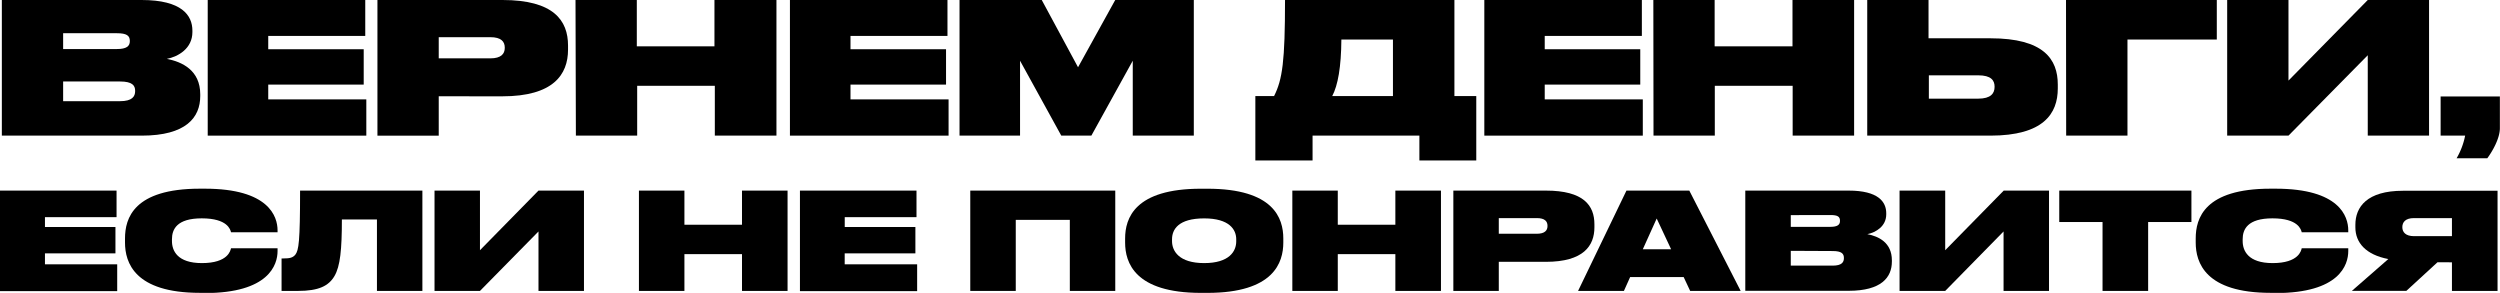<?xml version="1.0" encoding="UTF-8"?> <svg xmlns="http://www.w3.org/2000/svg" viewBox="0 0 611.76 71.66"> <g id="Layer_2" data-name="Layer 2"> <g id="Layer_1-2" data-name="Layer 1"> <path d="M.45,0H34.63c9.86,0,12.45,3.75,12.45,7.5v.35c0,4-3.44,6-6.25,6.56,3.7.71,8.17,2.77,8.17,8.66v.44c0,5.22-3.44,9.68-14.33,9.68H.45Zm15,8.12V12H28.61c2.36,0,3.16-.71,3.16-1.92V10c0-1.29-.8-1.87-3.16-1.87Zm0,11.82v4.82H29.36c3,0,3.71-1.16,3.71-2.45v-.09c0-1.29-.67-2.28-3.71-2.28Z"></path> <path d="M89.38,0V8.79H65.64v3.26H89V20.7H65.64v3.62h24v8.87H50.83V0Z"></path> <path d="M107.36,23.56v9.63h-15V0h30.6C135.47,0,139,5,139,11.15v1c0,6.11-3.62,11.42-16.07,11.42Zm0-9.28H120c2.63,0,3.52-1.12,3.52-2.55v-.08c0-1.48-.89-2.55-3.52-2.55H107.36Z"></path> <path d="M140.83,0h15V11.33h19V0H190V33.19H174.92V21h-19V33.19h-15Z"></path> <path d="M231.85,0V8.79H208.12v3.26H231.5V20.7H208.12v3.62h24v8.87H193.3V0Z"></path> <path d="M234.8,0h20.12l8.88,16.46L272.9,0h19.23V33.19H277.19V14.86L267.06,33.19H259.7L249.61,14.86V33.19H234.8Z"></path> <path d="M311.77,23.51c2.05-4.06,2.68-8.52,2.68-23.51H355.9V23.51h5.35V39.26H347.33V33.19H321.19v6.07h-14V23.51Zm29.09,0V9.68H328.24c-.05,6.74-.85,11.2-2.24,13.83Z"></path> <path d="M401.77,0V8.79H378v3.26h23.38V20.7H378v3.62h24v8.87H363.22V0Z"></path> <path d="M404.58,0h15V11.33h19.05V0h15.08V33.19H438.67V21H419.62V33.19h-15Z"></path> <path d="M487.08,9.37c13,0,16.47,5.09,16.47,11.33v.94c0,6.2-3.53,11.55-16.51,11.55H456.92V0h15V9.37Zm-3,14.77c3.08,0,4-1.3,4-2.86v-.09c0-1.51-.85-2.76-4-2.76H472v5.71Z"></path> <path d="M505.56,0h36.9V9.68H520.6V33.19h-15Z"></path> <path d="M579.4,13.52,560,33.19H545V0h15V19.72L579.4,0h15V33.19h-15Z"></path> <path d="M601.14,38.73a17.86,17.86,0,0,0,2.09-5.54h-6V23.6h14.5v7.77c0,2.54-1.88,5.75-3.08,7.36Z"></path> <path d="M28.52,46.64v6.5H11v2.41H28.25V62H11v2.68H28.68v6.56H0V46.64Z"></path> <path d="M48.91,71.66c-16,0-18.32-7.43-18.32-12.31v-1c0-4.92,2.11-12.18,18.32-12.18h1.22c15.64,0,17.79,6.8,17.79,10.2v.46H56.53c-.16-.63-.82-3.4-7.16-3.4-6.11,0-7.29,2.7-7.29,5.11V59c0,2.34,1.32,5.38,7.32,5.38,6.44,0,7-3.1,7.13-3.63H67.92v.69c0,3.37-2.15,10.27-17.79,10.27Z"></path> <path d="M92.24,53.7H83.66c0,7.33-.4,11.45-1.82,13.86S78,71.19,72.9,71.19h-4V63.24h.5c1.48,0,2.24-.16,2.87-.92.83-1.09,1.16-3.11,1.16-15.68h29.93V71.19H92.24Z"></path> <path d="M131.77,56.64,117.45,71.19H106.33V46.64h11.12V61.23l14.32-14.59H142.9V71.19H131.77Z"></path> <path d="M156.35,46.64h11.13V55h14.09V46.64h11.15V71.19H181.57v-9H167.48v9H156.35Z"></path> <path d="M224.27,46.64v6.5H206.71v2.41H224V62h-17.3v2.68h17.73v6.56H195.75V46.64Z"></path> <path d="M237.43,46.64h35.48V71.19H261.79V53.8H248.56V71.19H237.43Z"></path> <path d="M295.45,46.18c16.27,0,18.58,7.26,18.58,12.18v1c0,4.85-2.31,12.31-18.58,12.31h-1.58c-16.24,0-18.55-7.46-18.55-12.31v-1c0-4.92,2.31-12.18,18.55-12.18Zm7.06,12.37c0-2.37-1.68-5.11-7.85-5.11-6.34,0-7.86,2.74-7.86,5.11V59c0,2.41,1.69,5.38,7.86,5.38s7.85-2.9,7.85-5.31Z"></path> <path d="M316.24,46.64h11.12V55h14.09V46.64h11.16V71.19H341.45v-9H327.36v9H316.24Z"></path> <path d="M366.76,64.07v7.12H355.64V46.64h22.64c9.27,0,11.88,3.66,11.88,8.25v.73c0,4.52-2.67,8.45-11.88,8.45Zm0-6.87h9.31c1.95,0,2.61-.82,2.61-1.88v-.07c0-1.09-.66-1.88-2.61-1.88h-9.31Z"></path> <path d="M412,67.8h-13.1l-1.52,3.39H386.16L398,46.64h15.38l12.57,24.55H413.59ZM405.4,53.47,402,61h6.93Z"></path> <path d="M427.08,46.64h25.28c7.3,0,9.21,2.77,9.21,5.54v.27c0,2.94-2.54,4.42-4.62,4.85,2.74.53,6,2.05,6,6.4V64c0,3.86-2.54,7.16-10.59,7.16H427.08Zm11.13,6v2.87h9.7c1.75,0,2.34-.53,2.34-1.42V54c0-1-.59-1.38-2.34-1.38Zm0,8.74V65h10.26c2.24,0,2.74-.86,2.74-1.82v-.06c0-1-.5-1.69-2.74-1.69Z"></path> <path d="M490.28,56.64,476,71.19H464.83V46.64H476V61.23l14.32-14.59H501.4V71.19H490.28Z"></path> <path d="M514.5,54.33H503.91V46.64h32.34v7.69H525.66V71.19H514.5Z"></path> <path d="M555.62,71.66c-16,0-18.32-7.43-18.32-12.31v-1c0-4.92,2.12-12.18,18.32-12.18h1.22c15.65,0,17.79,6.8,17.79,10.2v.46H563.24c-.16-.63-.82-3.4-7.16-3.4-6.1,0-7.29,2.7-7.29,5.11V59c0,2.34,1.32,5.38,7.33,5.38,6.43,0,7-3.1,7.12-3.63h11.39v.69c0,3.37-2.14,10.27-17.79,10.27Z"></path> <path d="M596.47,64.17l-7.62,7H575.52l8.91-7.78c-5.51-1.06-8.06-4-8.06-7.76V55c0-4.36,2.84-8.32,11.65-8.32h23.14V71.19H600v-7ZM600,53.37H590.7c-2.08,0-2.84,1-2.84,2.21v0c0,1.22.79,2.21,2.87,2.21H600Z"></path> </g> </g> </svg> 
